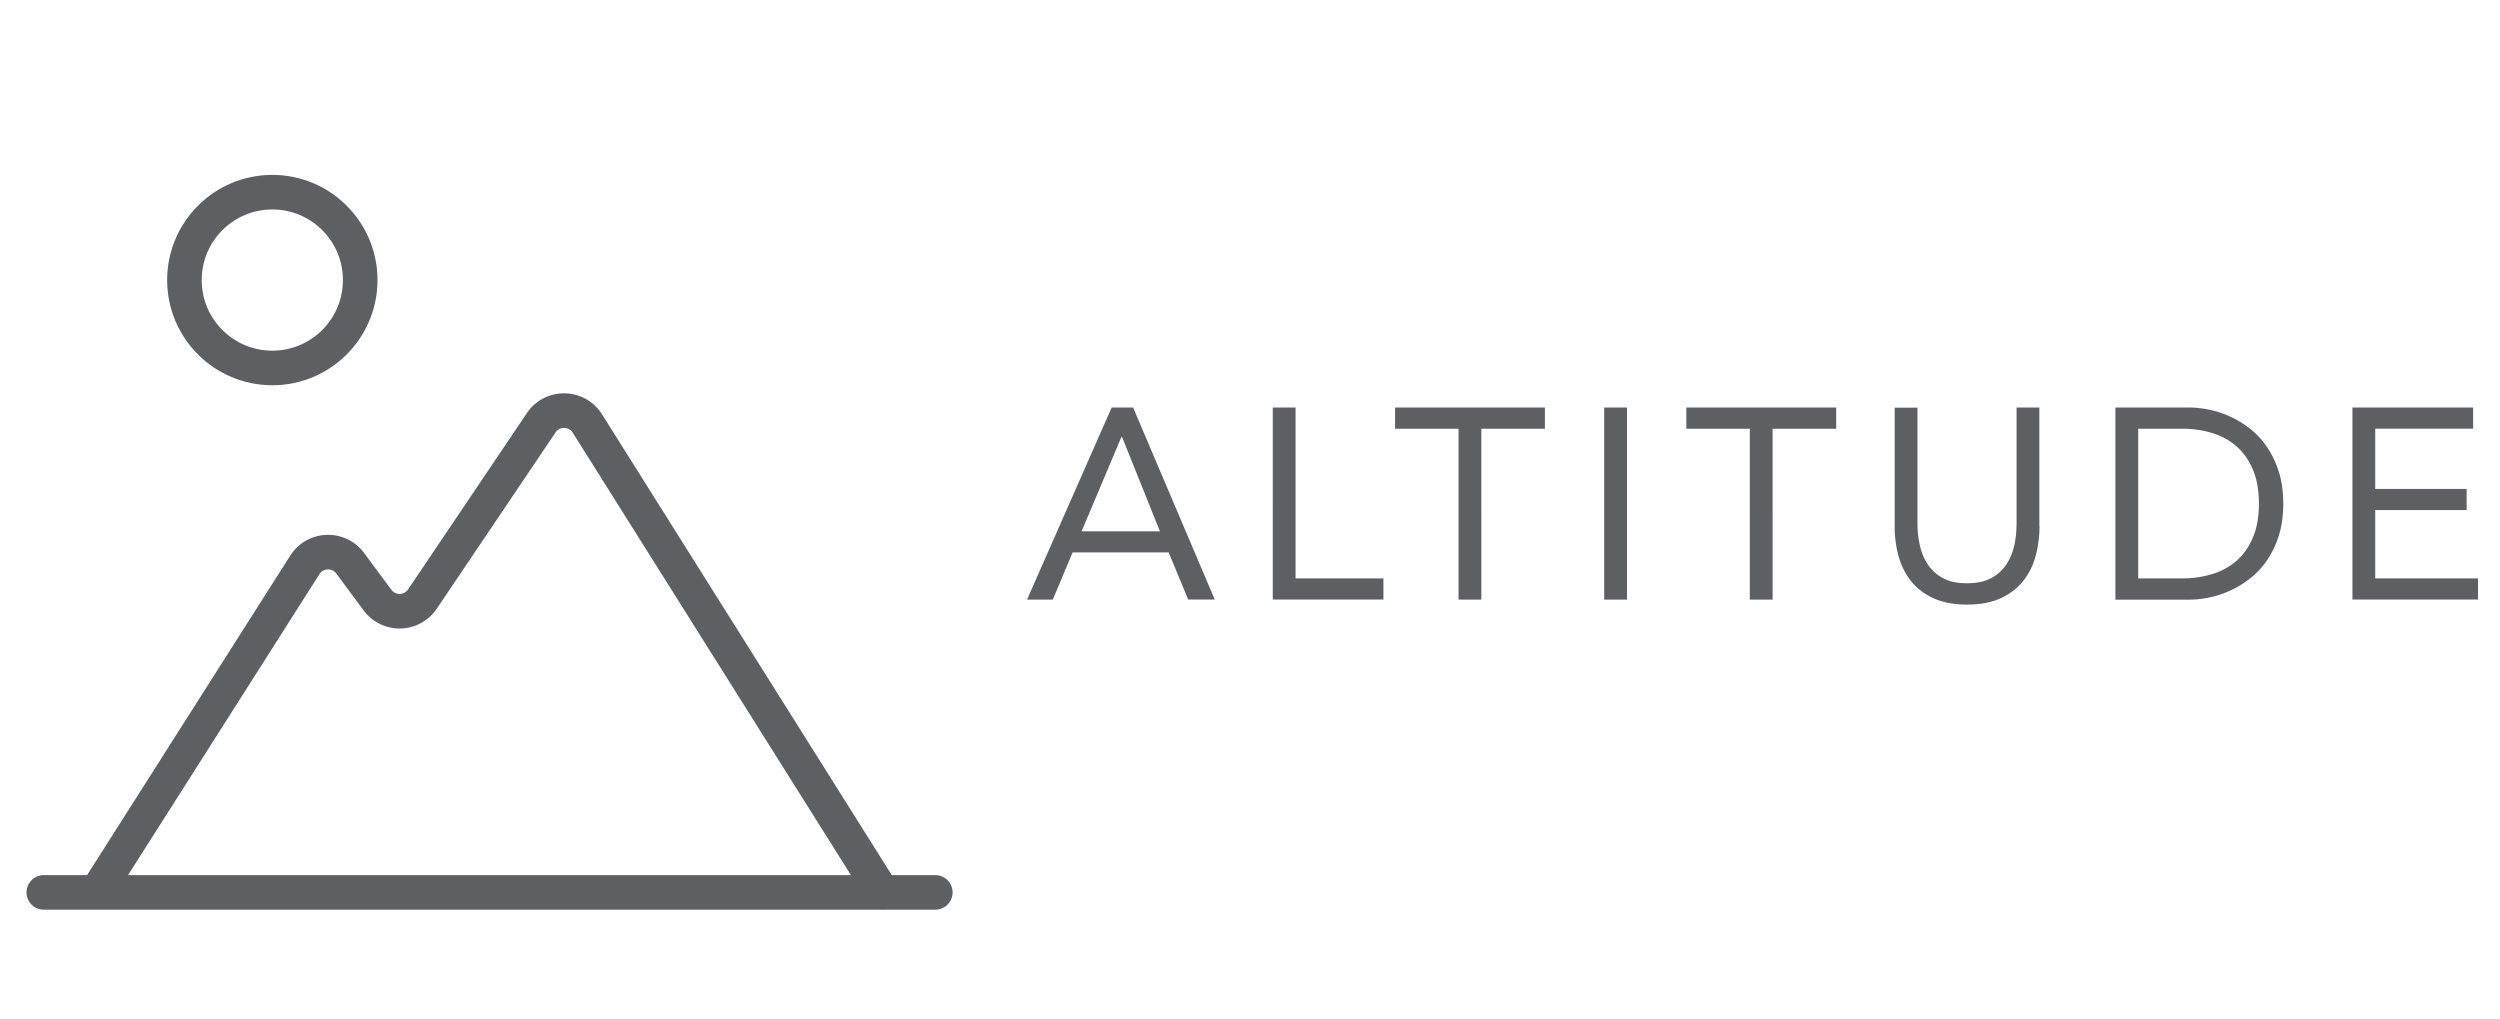 <?xml version="1.0" encoding="UTF-8"?> <svg xmlns="http://www.w3.org/2000/svg" viewBox="0 0 216.944 88.438"><linearGradient gradientUnits="userSpaceOnUse" x1="-851.528" y1="-478.985" x2="-850.821" y2="-478.277"><stop offset="0" stop-color="#dedfe3"></stop><stop offset=".178" stop-color="#dadbdf"></stop><stop offset=".361" stop-color="#cecfd3"></stop><stop offset=".546" stop-color="#b9bcbf"></stop><stop offset=".732" stop-color="#9ca0a2"></stop><stop offset=".918" stop-color="#787d7e"></stop><stop offset="1" stop-color="#656b6c"></stop></linearGradient><g fill="none" stroke="#5d5f60" stroke-width="3"><path d="M3.8 77.44h77.362m-72.782 0l18.073-28.42a2.39 2.39 0 0 1 3.938-.14l2.363 3.192a2.39 2.39 0 0 0 3.903-.087l10.308-15.298c.965-1.433 3.086-1.4 4.006.063l25.592 40.7" stroke-linecap="round" stroke-linejoin="round" stroke-miterlimit="10"></path><circle cx="23.631" cy="24.304" r="7.627" stroke-linejoin="round"></circle></g><path d="M96.47 35.366h1.86l7.084 16.663h-2.307l-1.694-4.095H93.08l-1.72 4.096h-2.236l7.343-16.663zm.894 2.542h-.047l-3.46 8.2h6.802l-3.295-8.2zm13.084-2.542h1.977v14.827h7.626v1.836h-9.603V35.366zm23.606 1.836h-5.507V52.03h-1.978V37.202h-5.507v-1.836h13v1.836zm5.154-1.836h1.977V52.03h-1.977V35.366zm20.122 1.836h-5.507V52.03h-1.978V37.202h-5.507v-1.836h13v1.836zm17.652 8.473c0 .9-.114 1.773-.342 2.6s-.588 1.534-1.082 2.153-1.142 1.114-1.94 1.483-1.773.553-2.92.553-2.118-.185-2.918-.553-1.447-.863-1.94-1.483a6.02 6.02 0 0 1-1.083-2.153c-.228-.816-.342-1.68-.342-2.6v-10.3h1.978V45.39c0 .675.07 1.326.212 1.953s.376 1.185.706 1.67a3.61 3.61 0 0 0 1.317 1.165c.547.3 1.24.436 2.07.436s1.52-.145 2.07-.436a3.58 3.58 0 0 0 1.318-1.165 4.85 4.85 0 0 0 .706-1.671c.14-.627.2-1.278.2-1.953V35.366h1.978v10.3zm6.588-10.31h6.402c.55 0 1.13.063 1.74.188s1.22.326 1.824.6a8.44 8.44 0 0 1 1.74 1.07c.555.438 1.048.97 1.47 1.6s.762 1.333 1.013 2.142.376 1.722.376 2.742-.125 1.934-.376 2.742-.6 1.522-1.013 2.142a7.11 7.11 0 0 1-1.471 1.588 8.46 8.46 0 0 1-1.74 1.07 8.52 8.52 0 0 1-1.824.6 8.71 8.71 0 0 1-1.74.188h-6.402V35.366zm1.978 14.827h3.766a9.01 9.01 0 0 0 2.66-.376c.816-.25 1.52-.64 2.118-1.165s1.067-1.196 1.412-2.012.518-1.796.518-2.942-.173-2.126-.518-2.942-.815-1.486-1.412-2.012-1.303-.914-2.118-1.165-1.702-.376-2.66-.376h-3.766v13zm18.592-14.827h10.473v1.836h-8.496v5.225h7.932v1.836h-7.932v5.93h8.92v1.836H204.14V35.366z" fill="#5d5f60"></path></svg> 